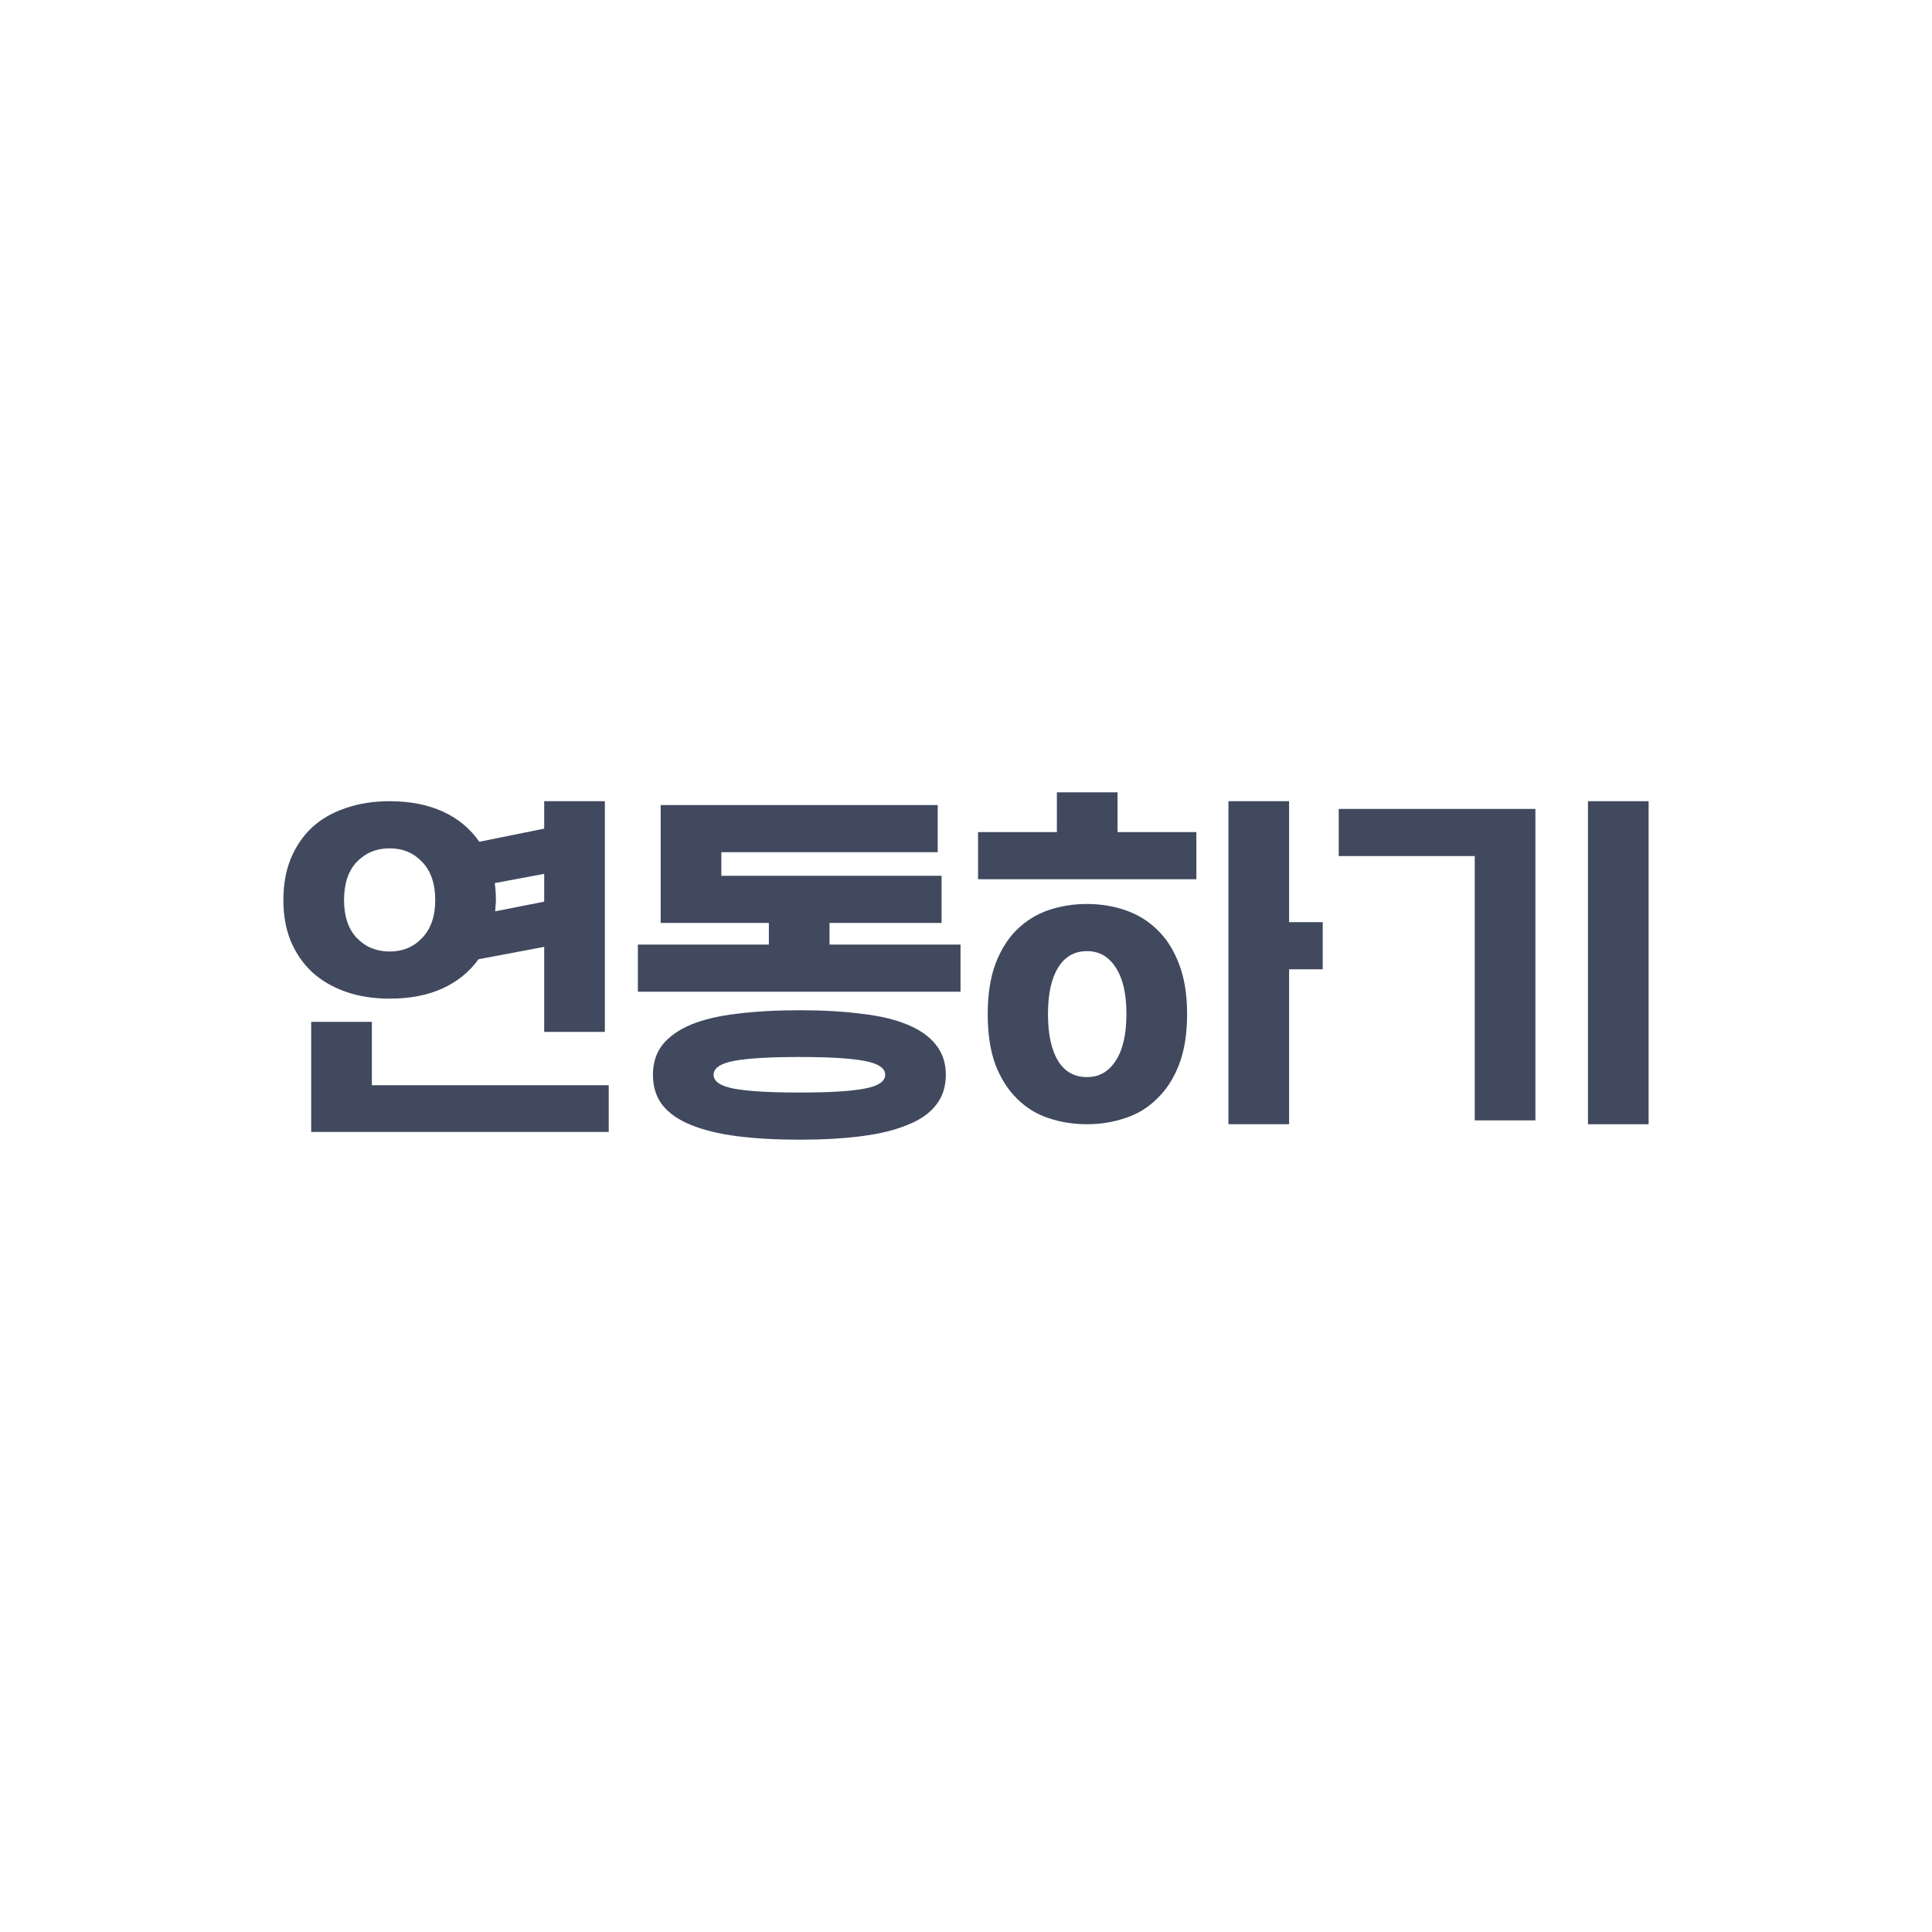 <?xml version="1.0" encoding="utf-8"?>
<svg xmlns="http://www.w3.org/2000/svg" fill="none" height="100%" overflow="visible" preserveAspectRatio="none" style="display: block;" viewBox="0 0 80 80" width="100%">
<g id="Frame 83">
<g id="">
<path d="M61.066 46.392V35.448H55.434V33.496H63.578V46.392H61.066ZM68.266 46.552H65.754V33.176H68.266V46.552Z" fill="#40495E" id="Vector"/>
<path d="M49.155 41.992C49.155 42.813 49.043 43.512 48.819 44.088C48.595 44.664 48.291 45.133 47.907 45.496C47.534 45.869 47.097 46.136 46.595 46.296C46.094 46.467 45.566 46.552 45.011 46.552C44.446 46.552 43.913 46.467 43.411 46.296C42.921 46.136 42.489 45.869 42.115 45.496C41.742 45.133 41.443 44.664 41.219 44.088C41.006 43.512 40.899 42.813 40.899 41.992C40.899 41.181 41.006 40.488 41.219 39.912C41.443 39.325 41.742 38.851 42.115 38.488C42.489 38.125 42.921 37.859 43.411 37.688C43.913 37.517 44.446 37.432 45.011 37.432C45.566 37.432 46.094 37.517 46.595 37.688C47.097 37.859 47.534 38.125 47.907 38.488C48.291 38.851 48.595 39.325 48.819 39.912C49.043 40.488 49.155 41.181 49.155 41.992ZM53.379 38.184H54.771V40.136H53.379V46.552H50.867V33.176H53.379V38.184ZM46.275 34.456H49.539V36.408H40.499V34.456H43.763V32.808H46.275V34.456ZM43.395 41.992C43.395 42.824 43.534 43.469 43.811 43.928C44.089 44.376 44.489 44.6 45.011 44.6C45.513 44.6 45.907 44.376 46.195 43.928C46.494 43.48 46.643 42.829 46.643 41.976C46.643 41.144 46.494 40.504 46.195 40.056C45.907 39.608 45.513 39.384 45.011 39.384C44.489 39.384 44.089 39.613 43.811 40.072C43.534 40.52 43.395 41.16 43.395 41.992Z" fill="#40495E" id="Vector_2"/>
<path d="M26.413 39.112H31.837V38.216H27.357V33.336H38.829V35.288H29.869V36.264H38.989V38.216H34.349V39.112H39.773V41.064H26.413V39.112ZM33.101 47.192C32.141 47.192 31.282 47.144 30.525 47.048C29.778 46.952 29.143 46.797 28.621 46.584C28.109 46.381 27.714 46.109 27.437 45.768C27.17 45.427 27.037 45.005 27.037 44.504C27.037 44.013 27.17 43.597 27.437 43.256C27.714 42.915 28.109 42.637 28.621 42.424C29.143 42.211 29.778 42.061 30.525 41.976C31.282 41.88 32.141 41.832 33.101 41.832C34.061 41.832 34.914 41.88 35.661 41.976C36.418 42.061 37.053 42.211 37.565 42.424C38.087 42.637 38.482 42.915 38.749 43.256C39.026 43.597 39.165 44.013 39.165 44.504C39.165 45.005 39.026 45.427 38.749 45.768C38.482 46.109 38.087 46.381 37.565 46.584C37.053 46.797 36.418 46.952 35.661 47.048C34.914 47.144 34.061 47.192 33.101 47.192ZM33.101 45.24C34.327 45.24 35.223 45.187 35.789 45.08C36.365 44.973 36.653 44.781 36.653 44.504C36.653 44.227 36.365 44.035 35.789 43.928C35.223 43.821 34.327 43.768 33.101 43.768C31.874 43.768 30.973 43.821 30.397 43.928C29.831 44.035 29.549 44.227 29.549 44.504C29.549 44.781 29.831 44.973 30.397 45.08C30.973 45.187 31.874 45.24 33.101 45.24Z" fill="#40495E" id="Vector_3"/>
<path d="M11.734 37.272C11.734 36.632 11.835 36.061 12.038 35.56C12.251 35.048 12.544 34.616 12.918 34.264C13.302 33.912 13.766 33.645 14.31 33.464C14.854 33.272 15.462 33.176 16.134 33.176C16.976 33.176 17.712 33.32 18.342 33.608C18.971 33.896 19.472 34.312 19.846 34.856L22.534 34.312V33.176H25.046V42.728H22.534V39.208L19.814 39.72C19.44 40.243 18.939 40.648 18.31 40.936C17.691 41.213 16.966 41.352 16.134 41.352C15.462 41.352 14.854 41.256 14.31 41.064C13.766 40.872 13.302 40.6 12.918 40.248C12.544 39.896 12.251 39.469 12.038 38.968C11.835 38.467 11.734 37.901 11.734 37.272ZM15.398 42.312V44.936H25.206V46.872H12.886V42.312H15.398ZM16.134 39.4C16.678 39.4 17.126 39.213 17.478 38.84C17.84 38.467 18.022 37.944 18.022 37.272C18.022 36.589 17.84 36.061 17.478 35.688C17.126 35.315 16.678 35.128 16.134 35.128C15.59 35.128 15.136 35.315 14.774 35.688C14.422 36.061 14.246 36.589 14.246 37.272C14.246 37.944 14.422 38.467 14.774 38.84C15.136 39.213 15.59 39.4 16.134 39.4ZM20.534 37.272C20.534 37.357 20.528 37.437 20.518 37.512C20.518 37.587 20.512 37.661 20.502 37.736L22.534 37.336V36.184L20.486 36.568C20.518 36.792 20.534 37.027 20.534 37.272Z" fill="#40495E" id="Vector_4"/>
</g>
</g>
</svg>